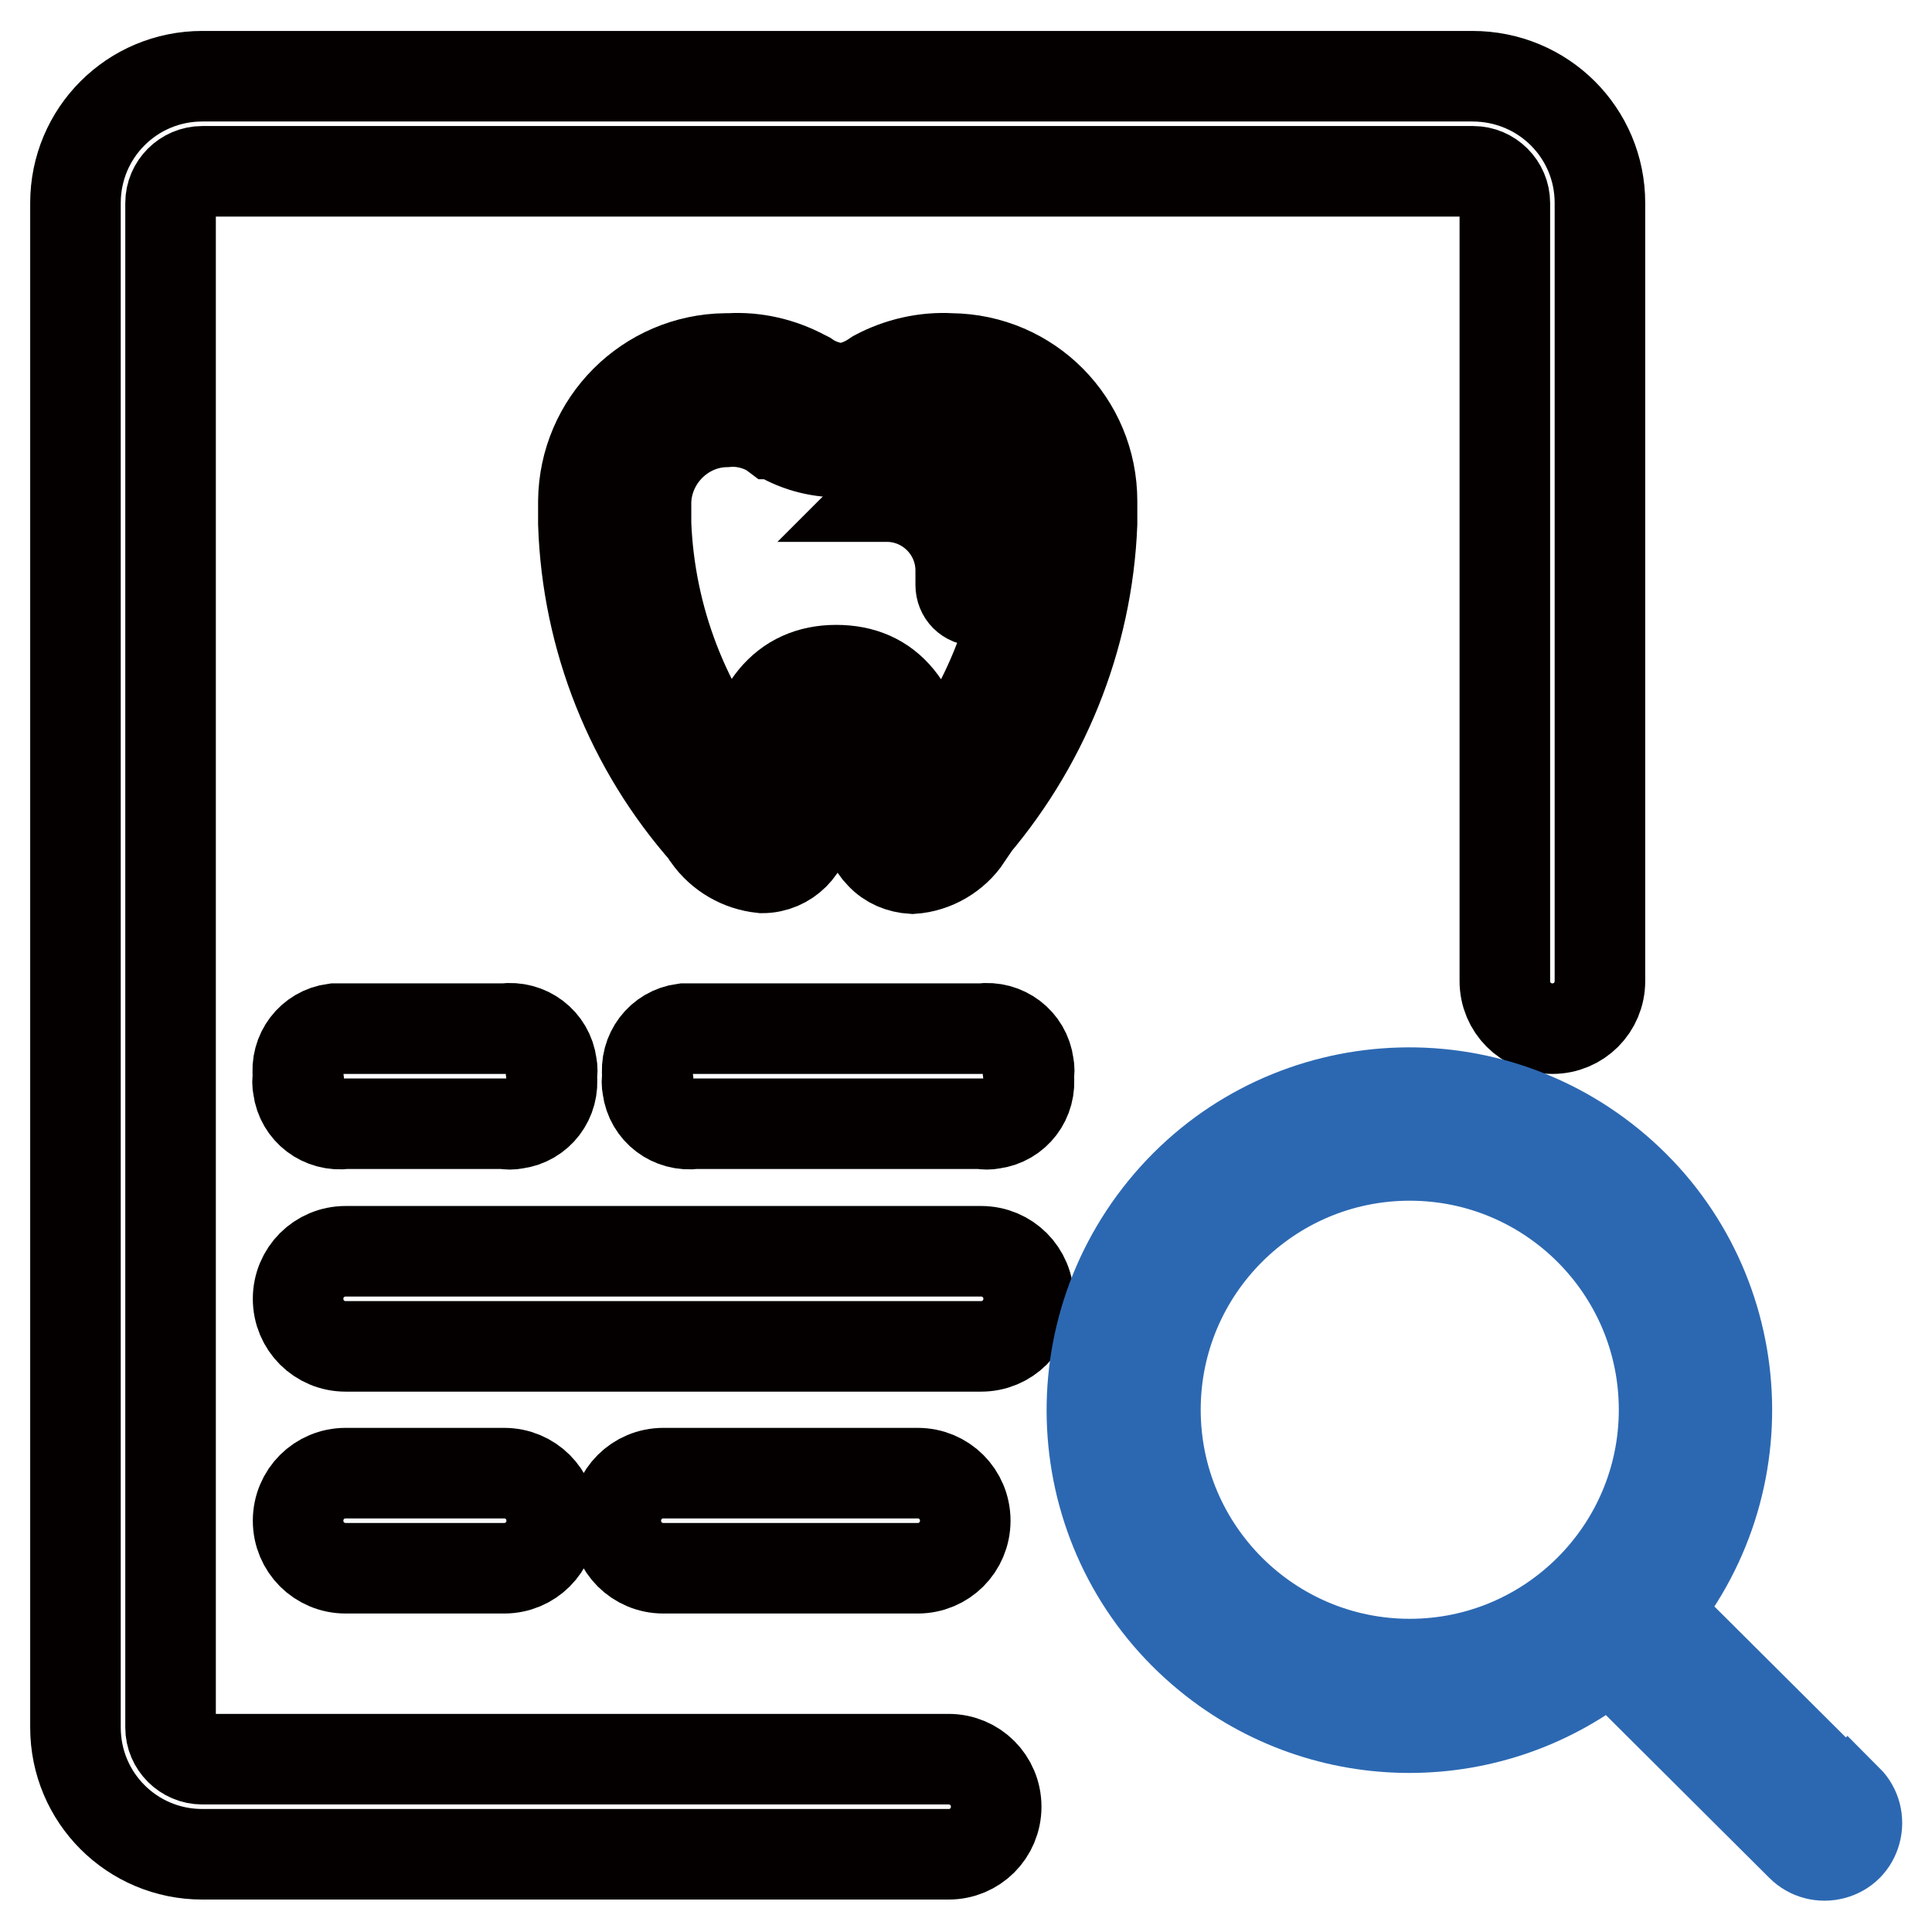 <?xml version="1.0" encoding="utf-8"?>
<!-- Svg Vector Icons : http://www.onlinewebfonts.com/icon -->
<!DOCTYPE svg PUBLIC "-//W3C//DTD SVG 1.1//EN" "http://www.w3.org/Graphics/SVG/1.1/DTD/svg11.dtd">
<svg version="1.1" xmlns="http://www.w3.org/2000/svg" xmlns:xlink="http://www.w3.org/1999/xlink" x="0px" y="0px" viewBox="0 0 256 256" enable-background="new 0 0 256 256" xml:space="preserve">
<g> <path stroke-width="12" fill-opacity="0" stroke="#040000"  d="M96.2,55.9c2.1-0.2,4.1,0.3,5.9,1.3l0.4,0.3h0.3c5.1,3.2,11.5,3.2,16.6,0l0.4-0.3c1.8-0.9,3.8-1.3,5.8-1.2 c5.8,0,10.4,4.7,10.5,10.4v3c-0.5,12.5-5.1,24.5-13.2,34.1c-1.1-9.8-5.1-14.7-12.1-14.7c-6.9,0-11.1,5-12.1,14.7 c-8-9.6-12.6-21.6-13.1-34.1v-3C85.8,60.7,90.5,56,96.2,55.9z M96.2,47.5C85.8,47.6,77.4,56,77.3,66.4v3c0.5,15.2,6.3,29.7,16.3,41 l0.2,0.4c1.7,2.4,4.3,3.9,7.2,4.2c3.3,0,6-2.7,6-6c0-3.2,0-12,4-12s4,8.8,4,12c0,1.6,0.6,3.1,1.7,4.2c1.1,1.2,2.6,1.8,4.2,1.9 c2.9-0.2,5.6-1.8,7.2-4.2v-0.4c10.1-11.4,16-25.9,16.6-41.1v-3c0-10.4-8.3-18.8-18.7-18.9c0,0,0,0,0,0c-3.4-0.2-6.9,0.6-9.9,2.2 l-0.6,0.4c-1.3,0.8-2.7,1.3-4.2,1.4c-1.6-0.2-3.1-0.7-4.4-1.6l-0.4-0.2c-3-1.6-6.4-2.4-9.8-2.2H96.2z"/> <path stroke-width="12" fill-opacity="0" stroke="#040000"  d="M117.5,65.8c5.4,0,9.8,4.4,9.8,9.8v1.9c0,1.2,0.9,2.1,2.1,2.1c1.2,0,2.1-0.9,2.1-2.1v-2 c0-7.6-6.2-13.7-13.8-13.8c-1,0-1.9,0.8-2,1.8c0,0.1,0,0.1,0,0.2c0,0.5,0.2,1.1,0.5,1.5c0.4,0.4,0.9,0.6,1.4,0.5L117.5,65.8z  M45.8,136.3h21c3.1-0.4,5.9,1.7,6.3,4.8c0.1,0.5,0.1,1,0,1.5c0.4,3.1-1.7,5.9-4.8,6.3c-0.5,0.1-1,0.1-1.5,0h-21 c-3.1,0.4-5.9-1.7-6.3-4.8c-0.1-0.5-0.1-1,0-1.5c-0.4-3.1,1.7-5.9,4.8-6.3C44.7,136.3,45.3,136.3,45.8,136.3z M92.1,136.3h37.9 c3.1-0.4,5.9,1.7,6.3,4.8c0.1,0.5,0.1,1,0,1.5c0.4,3.1-1.7,5.9-4.8,6.3c-0.5,0.1-1,0.1-1.5,0H92.1c-3.1,0.4-5.9-1.7-6.3-4.8 c-0.1-0.5-0.1-1,0-1.5c-0.4-3.1,1.7-5.9,4.8-6.3C91,136.3,91.5,136.3,92.1,136.3z M45.8,195.2h21c3.5,0,6.3,2.8,6.3,6.3 s-2.8,6.3-6.3,6.3h-21c-3.5,0-6.3-2.8-6.3-6.3S42.3,195.2,45.8,195.2z M87.9,195.2h33.7c3.5,0,6.3,2.8,6.3,6.3s-2.8,6.3-6.3,6.3 H87.9c-3.5,0-6.3-2.8-6.3-6.3S84.4,195.2,87.9,195.2z M45.8,165.8h84.2c3.5,0,6.3,2.8,6.3,6.3c0,3.5-2.8,6.3-6.3,6.3H45.8 c-3.5,0-6.3-2.8-6.3-6.3C39.5,168.6,42.3,165.8,45.8,165.8z"/> <path stroke-width="12" fill-opacity="0" stroke="#040000"  d="M212,26.9V130c0,3.5-2.8,6.3-6.3,6.3s-6.3-2.8-6.3-6.3V26.9c0-2.3-1.9-4.2-4.2-4.2H26.8 c-2.3,0-4.2,1.9-4.2,4.2v202c0,2.3,1.9,4.2,4.2,4.2h98.9c3.5,0,6.3,2.8,6.3,6.3c0,3.5-2.8,6.3-6.3,6.3l0,0H26.8 c-9.3,0-16.8-7.5-16.8-16.8v-202c0-9.3,7.5-16.8,16.8-16.8h168.3C204.5,10.1,212,17.6,212,26.9z"/> <path stroke-width="12" fill-opacity="0" stroke="#2c68b2"  d="M244.6,238.7l-25.3-25.2c14.7-18,12.1-44.5-5.9-59.2s-44.5-12.1-59.2,5.9c-14.7,18-12.1,44.5,5.9,59.2 c15.5,12.7,37.8,12.7,53.3,0l25.3,25.2c1.1,1.1,2.7,1.5,4.2,1.1c1.5-0.4,2.6-1.5,3-3c0.4-1.5,0-3.1-1.1-4.2L244.6,238.7z  M153.1,186.8c0-18.6,15.1-33.7,33.7-33.7s33.7,15.1,33.7,33.7s-15.1,33.7-33.7,33.7S153.1,205.4,153.1,186.8z"/></g>
</svg>